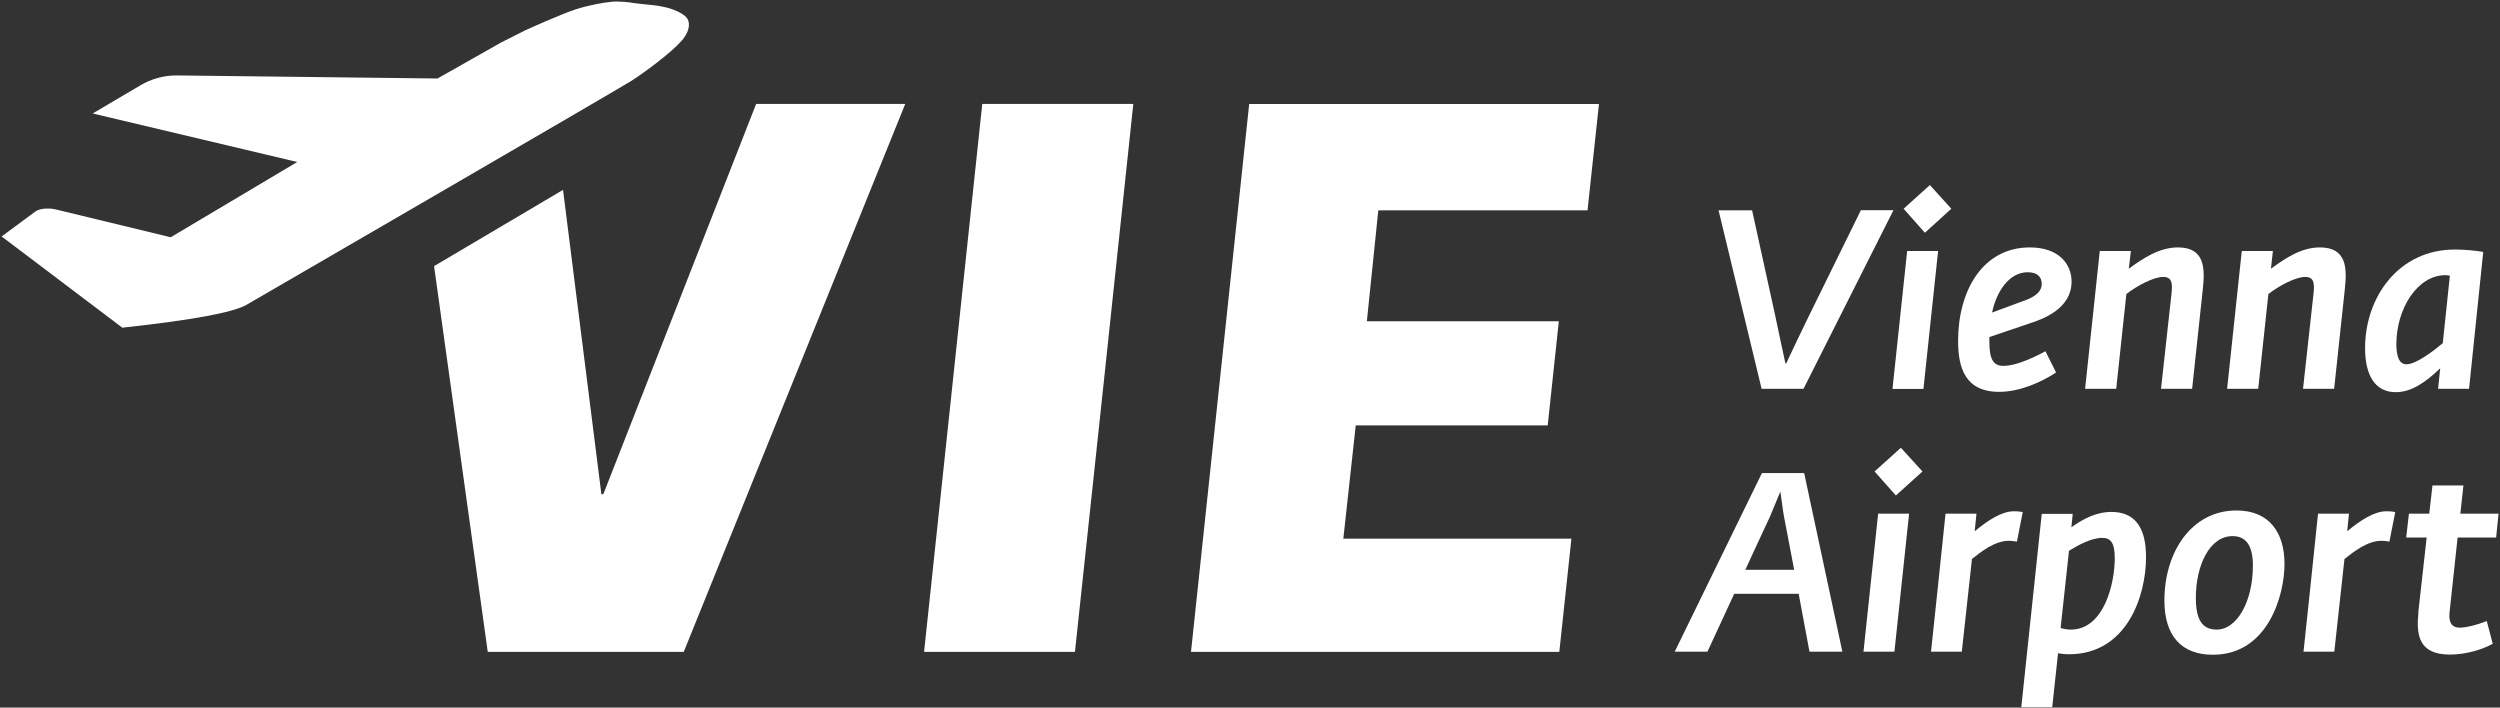 <?xml version="1.0" encoding="UTF-8" standalone="no"?>
<svg
   version="1.2"
   viewBox="0 0 1551 439"
   width="1551"
   height="439"
   id="svg17"
   sodipodi:docname="FLW1.F_BIG.D.svg"
   inkscape:version="1.3.2 (091e20e, 2023-11-25, custom)"
   xmlns:inkscape="http://www.inkscape.org/namespaces/inkscape"
   xmlns:sodipodi="http://sodipodi.sourceforge.net/DTD/sodipodi-0.dtd"
   xmlns="http://www.w3.org/2000/svg"
   xmlns:svg="http://www.w3.org/2000/svg">
  <rect x="0" y="0" width="1551" height="439" fill="#333333" stroke="none"/>
  <defs
     id="defs17" />
  <sodipodi:namedview
     id="namedview17"
     pagecolor="#ffffff"
     bordercolor="#000000"
     borderopacity="0.25"
     inkscape:showpageshadow="2"
     inkscape:pageopacity="0.0"
     inkscape:pagecheckerboard="0"
     inkscape:deskcolor="#d1d1d1"
     inkscape:zoom="0.56157318"
     inkscape:cx="775.5"
     inkscape:cy="219.91791"
     inkscape:window-width="1366"
     inkscape:window-height="745"
     inkscape:window-x="-8"
     inkscape:window-y="755"
     inkscape:window-maximized="1"
     inkscape:current-layer="svg17" />
  <style
     id="style1">.a{fill:#076b3b}</style>
  <path
     class="a"
     d="m1066.2 130.5h20.8l14.1 64.2c2.2 10.2 4.3 20.6 6.6 30.9h0.4c4.7-10.1 9.5-20.1 14.4-30.1l32-65.1h20.2l-55.8 110.8h-26c0 0-26.7-110.8-26.7-110.7z"
     id="path1"
     style="fill:#ffffff" />
  <path
     class="a"
     d="m1183.2 155.7h19.2l-9.1 85.6h-19.2zm-2.2-26.2l16.3-14.7 13.3 14.7-16.4 14.9z"
     id="path2"
     style="fill:#ffffff" />
  <path
     fill-rule="evenodd"
     class="a"
     d="m1214.8 211.5c0-30.9 15.1-58 44.5-58 18.1 0 25.9 10.4 25.9 21.2 0 16.7-17.4 23.2-26.2 26l-24.8 8.4v2.7c0 10.8 2.2 15.2 8.8 15.2 6.6 0 16.5-3.9 26-9.1l6.6 13.2c-8.9 5.8-22.2 12-35.4 12-21.4 0-25.4-15.6-25.4-31.6zm43-25.7c5.8-2.4 8.9-5.5 8.9-9.7 0-4.9-3.5-7.2-8.7-7.2-11.6 0-19.4 12-22.1 25 0 0 21.8-8.1 21.9-8.1z"
     id="path3"
     style="fill:#ffffff" />
  <path
     class="a"
     d="m1302.7 155.7h19.3l-1.3 11c9.1-6.6 18.9-13.2 30.5-13.2 16.5 0 16.8 12.7 15.5 25.2l-6.7 62.5h-19.3l6.4-58.1c0.8-6.6 0.8-11.3-5-11.3-6.1 0-16.3 5.5-22.9 10.6l-6.3 58.8h-19.3z"
     id="path4"
     style="fill:#ffffff" />
  <path
     class="a"
     d="m1390.8 155.7h19.3l-1.2 11c9.1-6.6 18.8-13.2 30.4-13.2 16.5 0 16.8 12.7 15.5 25.2l-6.7 62.5h-19.3l6.4-58.1c0.8-6.6 0.8-11.3-5-11.3-6.1 0-16.3 5.5-22.9 10.6l-6.3 58.8h-19.3z"
     id="path5"
     style="fill:#ffffff" />
  <path
     fill-rule="evenodd"
     class="a"
     d="m1467.3 215.9c0-31.1 20.4-61.1 55.8-61.1 5.2 0 12.6 0.6 17.5 1.5l-8.8 84.9h-19.2l1.3-12.7c-9.2 8.8-17.9 14.8-27.6 14.8-12.7 0-19-10.3-19-27.4zm25.6 10.1c6.3 0 17.2-8.6 22.6-13.1l4.4-41.9c-0.8-0.1-1.9-0.3-2.7-0.3-17.6 0-30.5 21-30.5 42.8 0 7.2 1.6 12.5 6.2 12.5z"
     id="path6"
     style="fill:#ffffff" />
  <path
     fill-rule="evenodd"
     class="a"
     d="m1119.3 293.5l23.7 110.8h-20.4l-6.7-35.9h-40l-16.6 35.9h-20.3l54.1-110.8zm-36.5 60h30.3l-6.3-33c-1-5.5-1.4-10.2-2.2-15.2h-0.2c-2.2 5-3.9 9.7-6.3 15.2 0 0-15.4 33-15.3 33z"
     id="path7"
     style="fill:#ffffff" />
  <path
     class="a"
     d="m1165.2 318.7h19.2l-9.1 85.6h-19.2zm-2.2-26.2l16.3-14.7 13.4 14.7-16.5 14.9z"
     id="path8"
     style="fill:#ffffff" />
  <path
     class="a"
     d="m1207 318.7h19.2l-1.1 10.9c8.3-6.9 16.8-12.4 24.3-12.4 1.7 0 3 0 5.5 0.5l-3.6 18.3c-2.1-0.3-3.5-0.5-5-0.5-8.7 0-17.3 6.8-22.9 11.3l-6.3 57.5h-19.1c0 0 9.1-85.6 9-85.6z"
     id="path9"
     style="fill:#ffffff" />
  <path
     fill-rule="evenodd"
     class="a"
     d="m1276.8 405.3l-3.6 33.5h-19.2l12.7-120h19.2l-0.8 8.3c6.9-4.9 15.2-9.5 24.8-9.5 13.3 0 21.5 8 21.5 28 0 24.5-12.1 60.3-47.8 60.3-2.7 0-4.7-0.3-6.8-0.6zm7.9-14.7c20.7 0 27.3-28.7 27.3-44.3 0-10.2-2.9-12.6-7.9-12.6-6.4 0-14.7 4.4-20.5 8l-5.2 47.9c2.2 0.7 4.2 1 6.3 1zm-6.3-1z"
     id="path10"
     style="fill:#ffffff" />
  <path
     fill-rule="evenodd"
     class="a"
     d="m1342.8 372.6q0 0 0 0 0 0.1 0 0.1zm44.7-55.9c20.3 0 29.8 13.6 29.8 33.2 0 19.6-10.4 56.3-44.4 56.3-19.7 0-30.1-11.9-30.1-33.6 0-30.5 17.1-55.9 44.7-55.9zm10.2 34.2c0-13.3-4.9-18.3-12.6-18.3-14.3 0-22.8 18.2-22.8 38.3 0 13.3 3.8 19.7 12.9 19.7 12.7 0 22.5-17.6 22.5-39.7z"
     id="path11"
     style="fill:#ffffff" />
  <path
     class="a"
     d="m1438.1 318.7h19.2l-1.1 10.9c8.3-6.9 16.8-12.4 24.3-12.4 1.7 0 3 0 5.5 0.5l-3.6 18.3c-2-0.3-3.4-0.5-5-0.5-8.6 0-17.2 6.8-22.9 11.3l-6.3 57.5h-19.1c0 0 9.1-85.6 9-85.6z"
     id="path12"
     style="fill:#ffffff" />
  <path
     class="a"
     d="m1500.3 380l5.2-46.5h-12.7l1.7-14.8h12.6l2-17.5h19.2l-1.9 17.5h23.7l-1.5 14.8h-23.9l-5 46.4c-0.6 5.8 1 9.5 6.4 9.5 3.8 0 10.1-1.5 16.7-4.1l3.7 14.1c-5.9 3.3-16.1 6.7-26.6 6.7-19.6 0-20.9-12.5-19.5-26.2z"
     id="path13"
     style="fill:#ffffff" />
  <path
     class="a"
     d="m426.6 11.9c-0.7-1.4-3.3-3.9-9.1-6-5.8-2.2-13.3-2.8-13.3-2.8 0 0-9.1-0.9-11-1.2-1.9-0.4-8.9-1.3-13.8-0.8-4.9 0.5-12.8 1.8-21.6 4.5-8.8 2.7-31.7 13.1-31.7 13.1l-15.1 7.6-39.6 22.4-161.6-1.9c-8-0.1-15.9 2.1-22.8 6.2l-29.5 17.4 126.9 30.1-78.5 46.7-71-17.2c-1.2-0.3-2.5-0.5-3.7-0.6-4.5-0.2-7.5 0.5-9.5 2l-20.7 15.3 74.9 56.6c44.7-4.9 68.1-9.4 76.7-14 0 0 230.7-133.8 238.9-139 8.2-5.2 24.9-17.6 31.3-24.9 6.4-7.4 4.5-12.3 3.8-13.5z"
     id="path14"
     style="fill:#ffffff" />
  <path
     class="a"
     d="m609.4 64.5l-36.1 339.9h93.6l18.6-174.1 17.6-165.8z"
     id="path15"
     style="fill:#ffffff" />
  <path
     class="a"
     d="m469.1 64.5l-94.8 242.1h-1.2l-23.8-188.8-80 47.3 33.3 239.3h121.6l137.4-339.9z"
     id="path16"
     style="fill:#ffffff" />
  <path
     class="a"
     d="m738.9 404.4h228.5l7.5-70.2h-141.5l7.7-70.3h119.1l6.9-64.6h-119.1l7.1-68.8h129.8l7.1-66h-217z"
     id="path17"
     style="fill:#ffffff" />
</svg>

